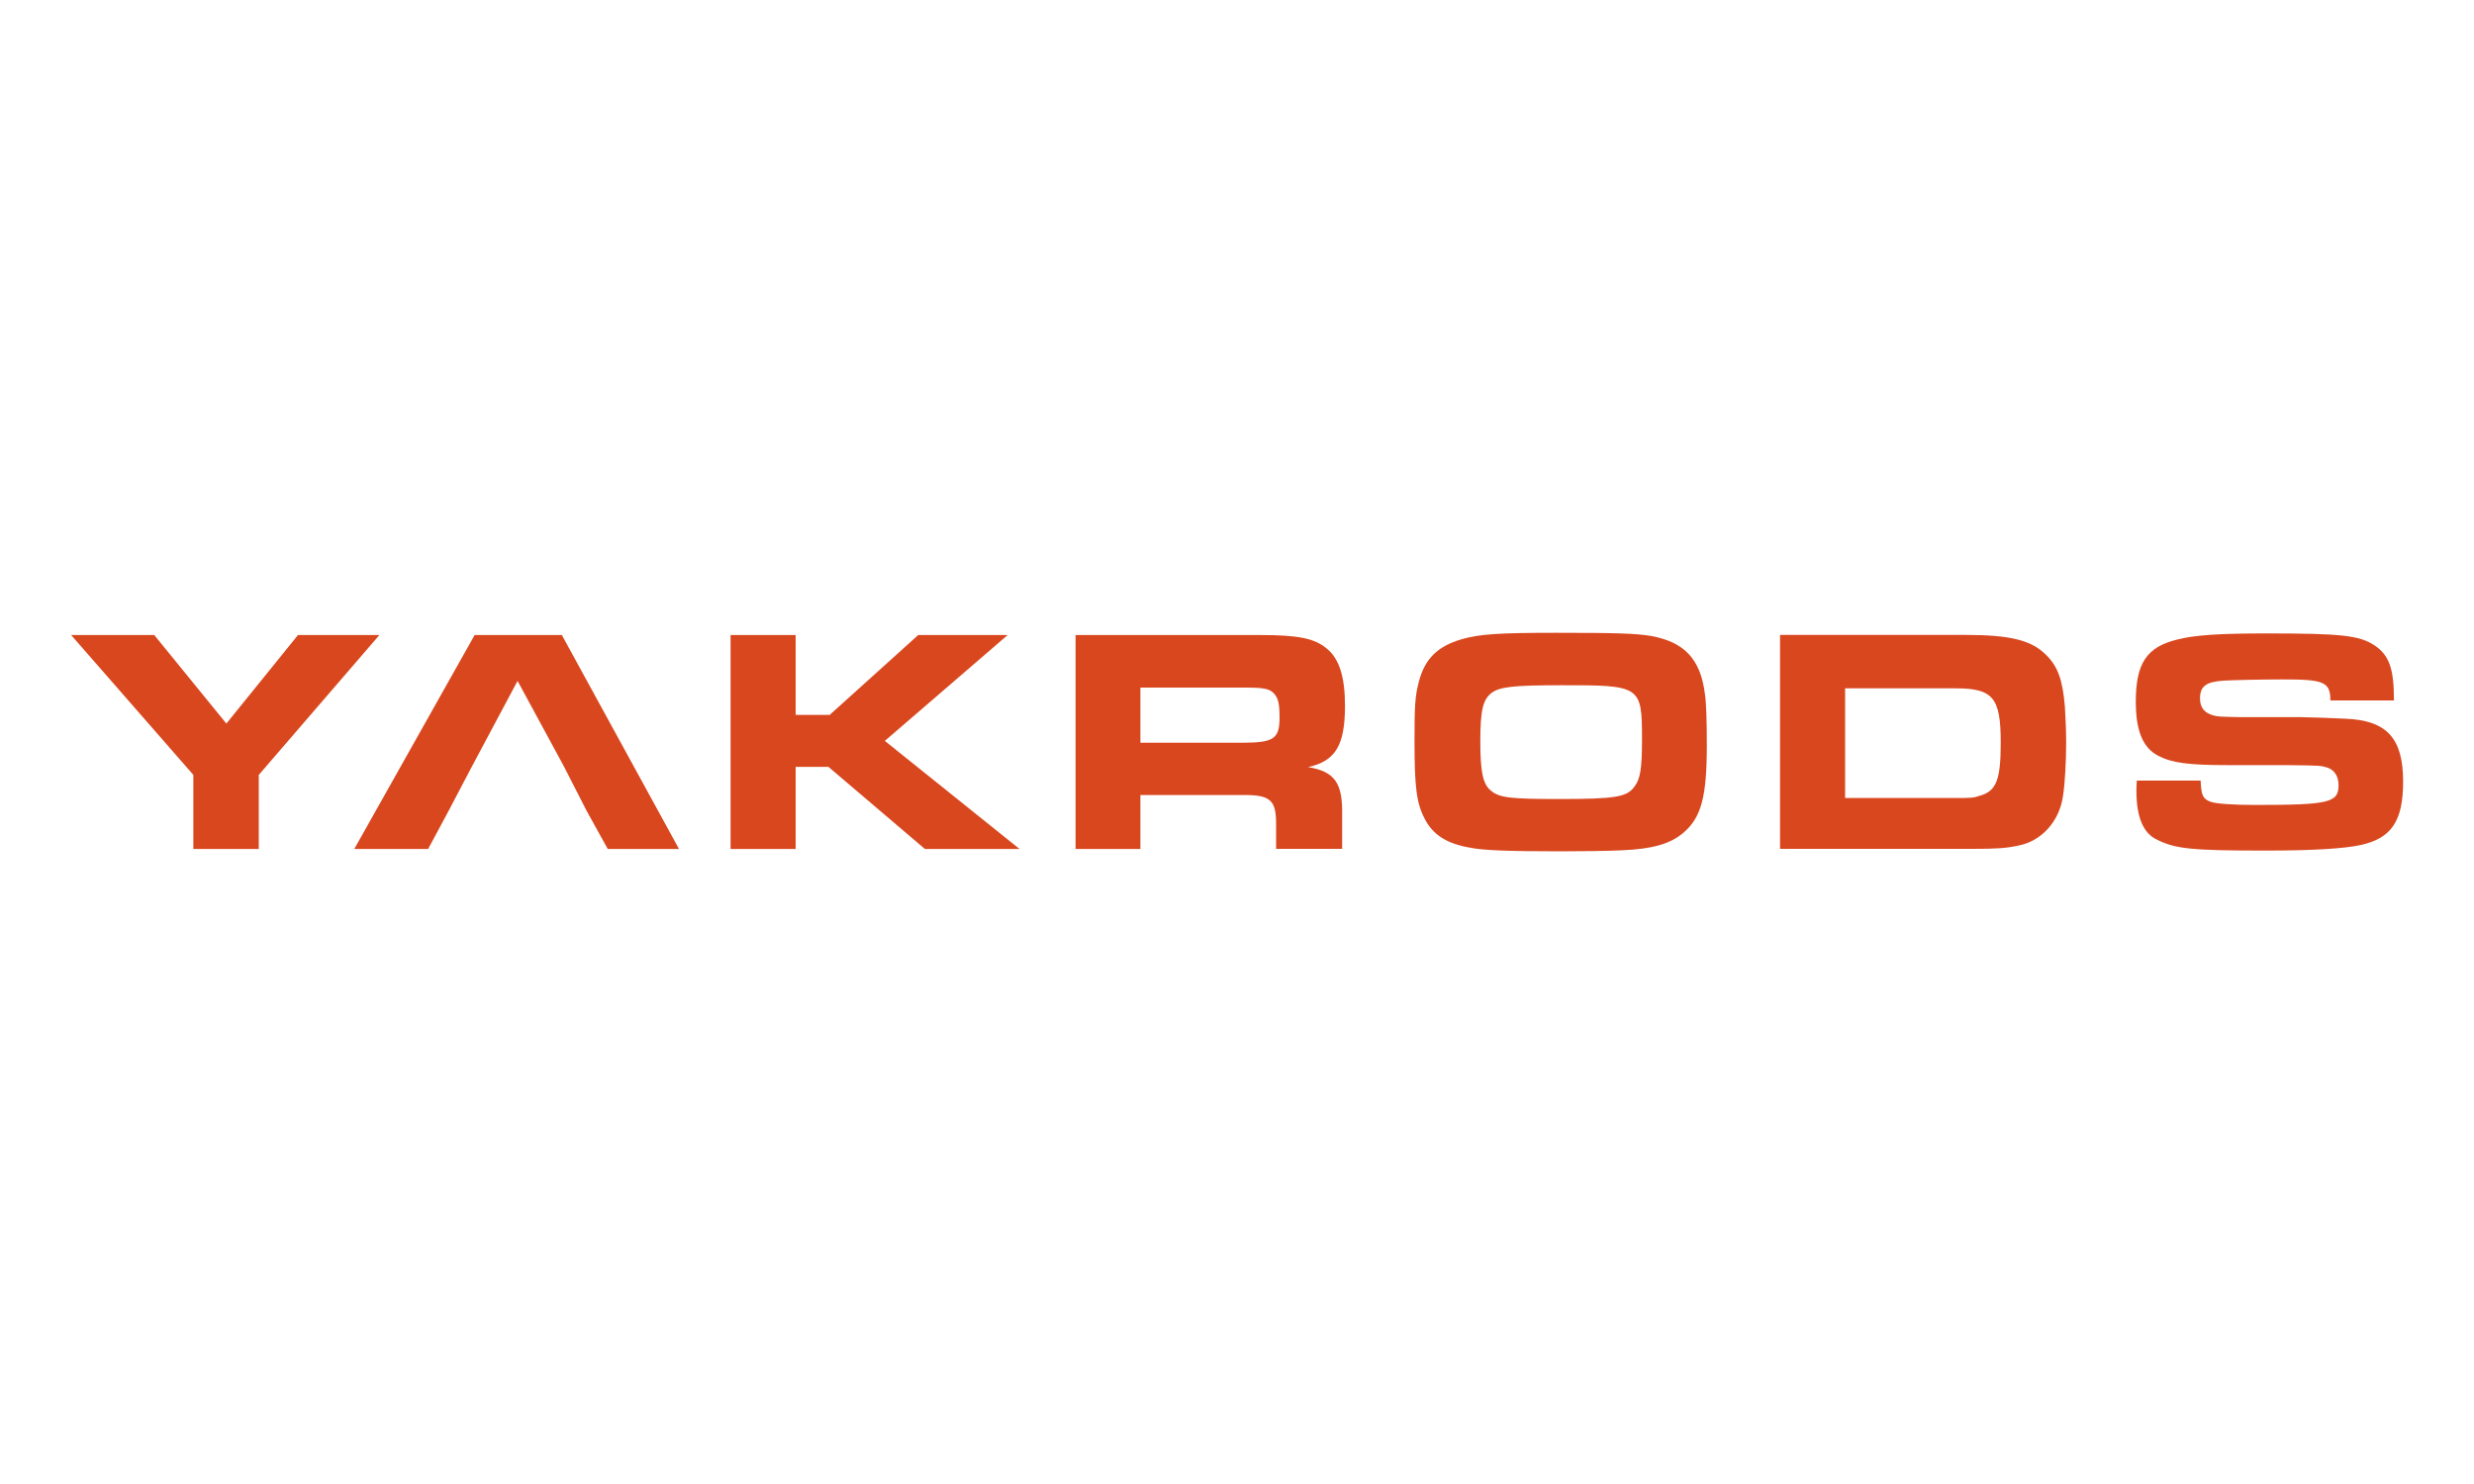<svg enable-background="new 0 0 200 120" viewBox="0 0 200 120" xmlns="http://www.w3.org/2000/svg"><path d="m0 0h200v120h-200z" fill="#fff"/><g fill="#d9471f"><path d="m188.39 56.64h5.14c0-2.59-.39-3.66-1.58-4.46-1.24-.8-2.65-.96-8.71-.96-3.79 0-5.81.13-7.21.49-2.49.6-3.37 1.92-3.37 5.03 0 2.36.57 3.73 1.82 4.38 1.12.57 2.44.75 5.63.75h4.77c2.72.03 2.72.03 3.29.21.54.18.88.7.88 1.4 0 1.43-.73 1.61-6.82 1.61-1.66 0-3.14-.1-3.53-.26-.62-.23-.75-.52-.8-1.71h-5.16c-.03.36-.03.7-.03.86 0 2.05.54 3.37 1.61 3.89 1.53.78 2.85.91 8.84.91 3.76 0 6.33-.16 7.63-.44 2.54-.54 3.48-1.95 3.48-5.14 0-3.48-1.3-4.93-4.59-5.08-.88-.05-3.22-.13-3.68-.13h-4.9c-1.71-.03-1.82-.05-2.13-.13-.75-.18-1.12-.65-1.12-1.37 0-.99.47-1.35 1.87-1.45.83-.05 3.09-.1 4.77-.1 3.38-.01 3.9.2 3.9 1.7"/><path d="m161.74 60.04c0 2.98-.34 3.89-1.61 4.28-.62.21-.73.21-2.15.21h-8.82v-8.87h8.92c3.04 0 3.66.75 3.66 4.38m5.29-.03c0-.83-.05-2.02-.1-2.83-.18-2.2-.57-3.29-1.53-4.23-1.19-1.19-2.9-1.61-6.56-1.61h-14.94v17.3h15.64c1.84 0 2.62-.05 3.61-.26 1.89-.36 3.35-1.97 3.63-4.05.15-.97.25-2.76.25-4.32"/><path d="m132.74 59.81c0 2.31-.13 3.19-.62 3.81-.6.83-1.53.99-6.07.99-3.97 0-4.82-.1-5.52-.67-.65-.54-.86-1.48-.86-4.02 0-2.49.21-3.35.91-3.89.67-.49 1.74-.62 5.6-.62 6.48-.01 6.56.04 6.56 4.4m5.24.46c0-2.1-.05-3.5-.16-4.2-.36-2.78-1.66-4.15-4.33-4.64-1.22-.21-2.75-.26-7.73-.26-4.56 0-6.15.1-7.6.52-1.94.57-2.96 1.56-3.45 3.4-.31 1.17-.36 1.89-.36 4.8 0 3.79.16 5.06.83 6.33.65 1.27 1.76 2 3.68 2.33 1.04.21 3.14.29 7.26.29 1.69 0 3.99-.03 4.93-.08 2.52-.1 3.97-.52 5.01-1.4 1.47-1.23 1.92-2.91 1.92-7.09"/><path d="m103.44 58.04c0 1.71-.49 2.02-3.03 2.02h-8.22v-4.46h8.4c1.58 0 2.02.08 2.41.49.34.37.44.84.44 1.95m5.29-.98c0-2.33-.47-3.81-1.48-4.62-.99-.83-2.33-1.09-5.39-1.09h-14.91v17.3h5.24v-4.36h8.07c2.36-.05 2.88.34 2.9 2.2v2.15h5.34v-2.72c.05-2.62-.6-3.53-2.75-3.89 2.21-.49 2.98-1.76 2.98-4.97"/><path d="m82.42 68.65-10.89-8.74 9.93-8.56h-7.23l-7.16 6.46h-2.75v-6.46h-5.26v17.3h5.26v-6.64h2.65l7.8 6.64z"/><path d="m49.13 68.65h5.76l-9.47-17.3h-7.05l-9.73 17.3h5.97l1.66-3.09 1.89-3.6 3.68-6.9 3.74 6.9 1.84 3.6z"/><path d="m20.92 62.66 9.75-11.31h-6.58l-5.79 7.16-5.83-7.16h-6.72l9.88 11.31v5.99h5.29z"/></g></svg>